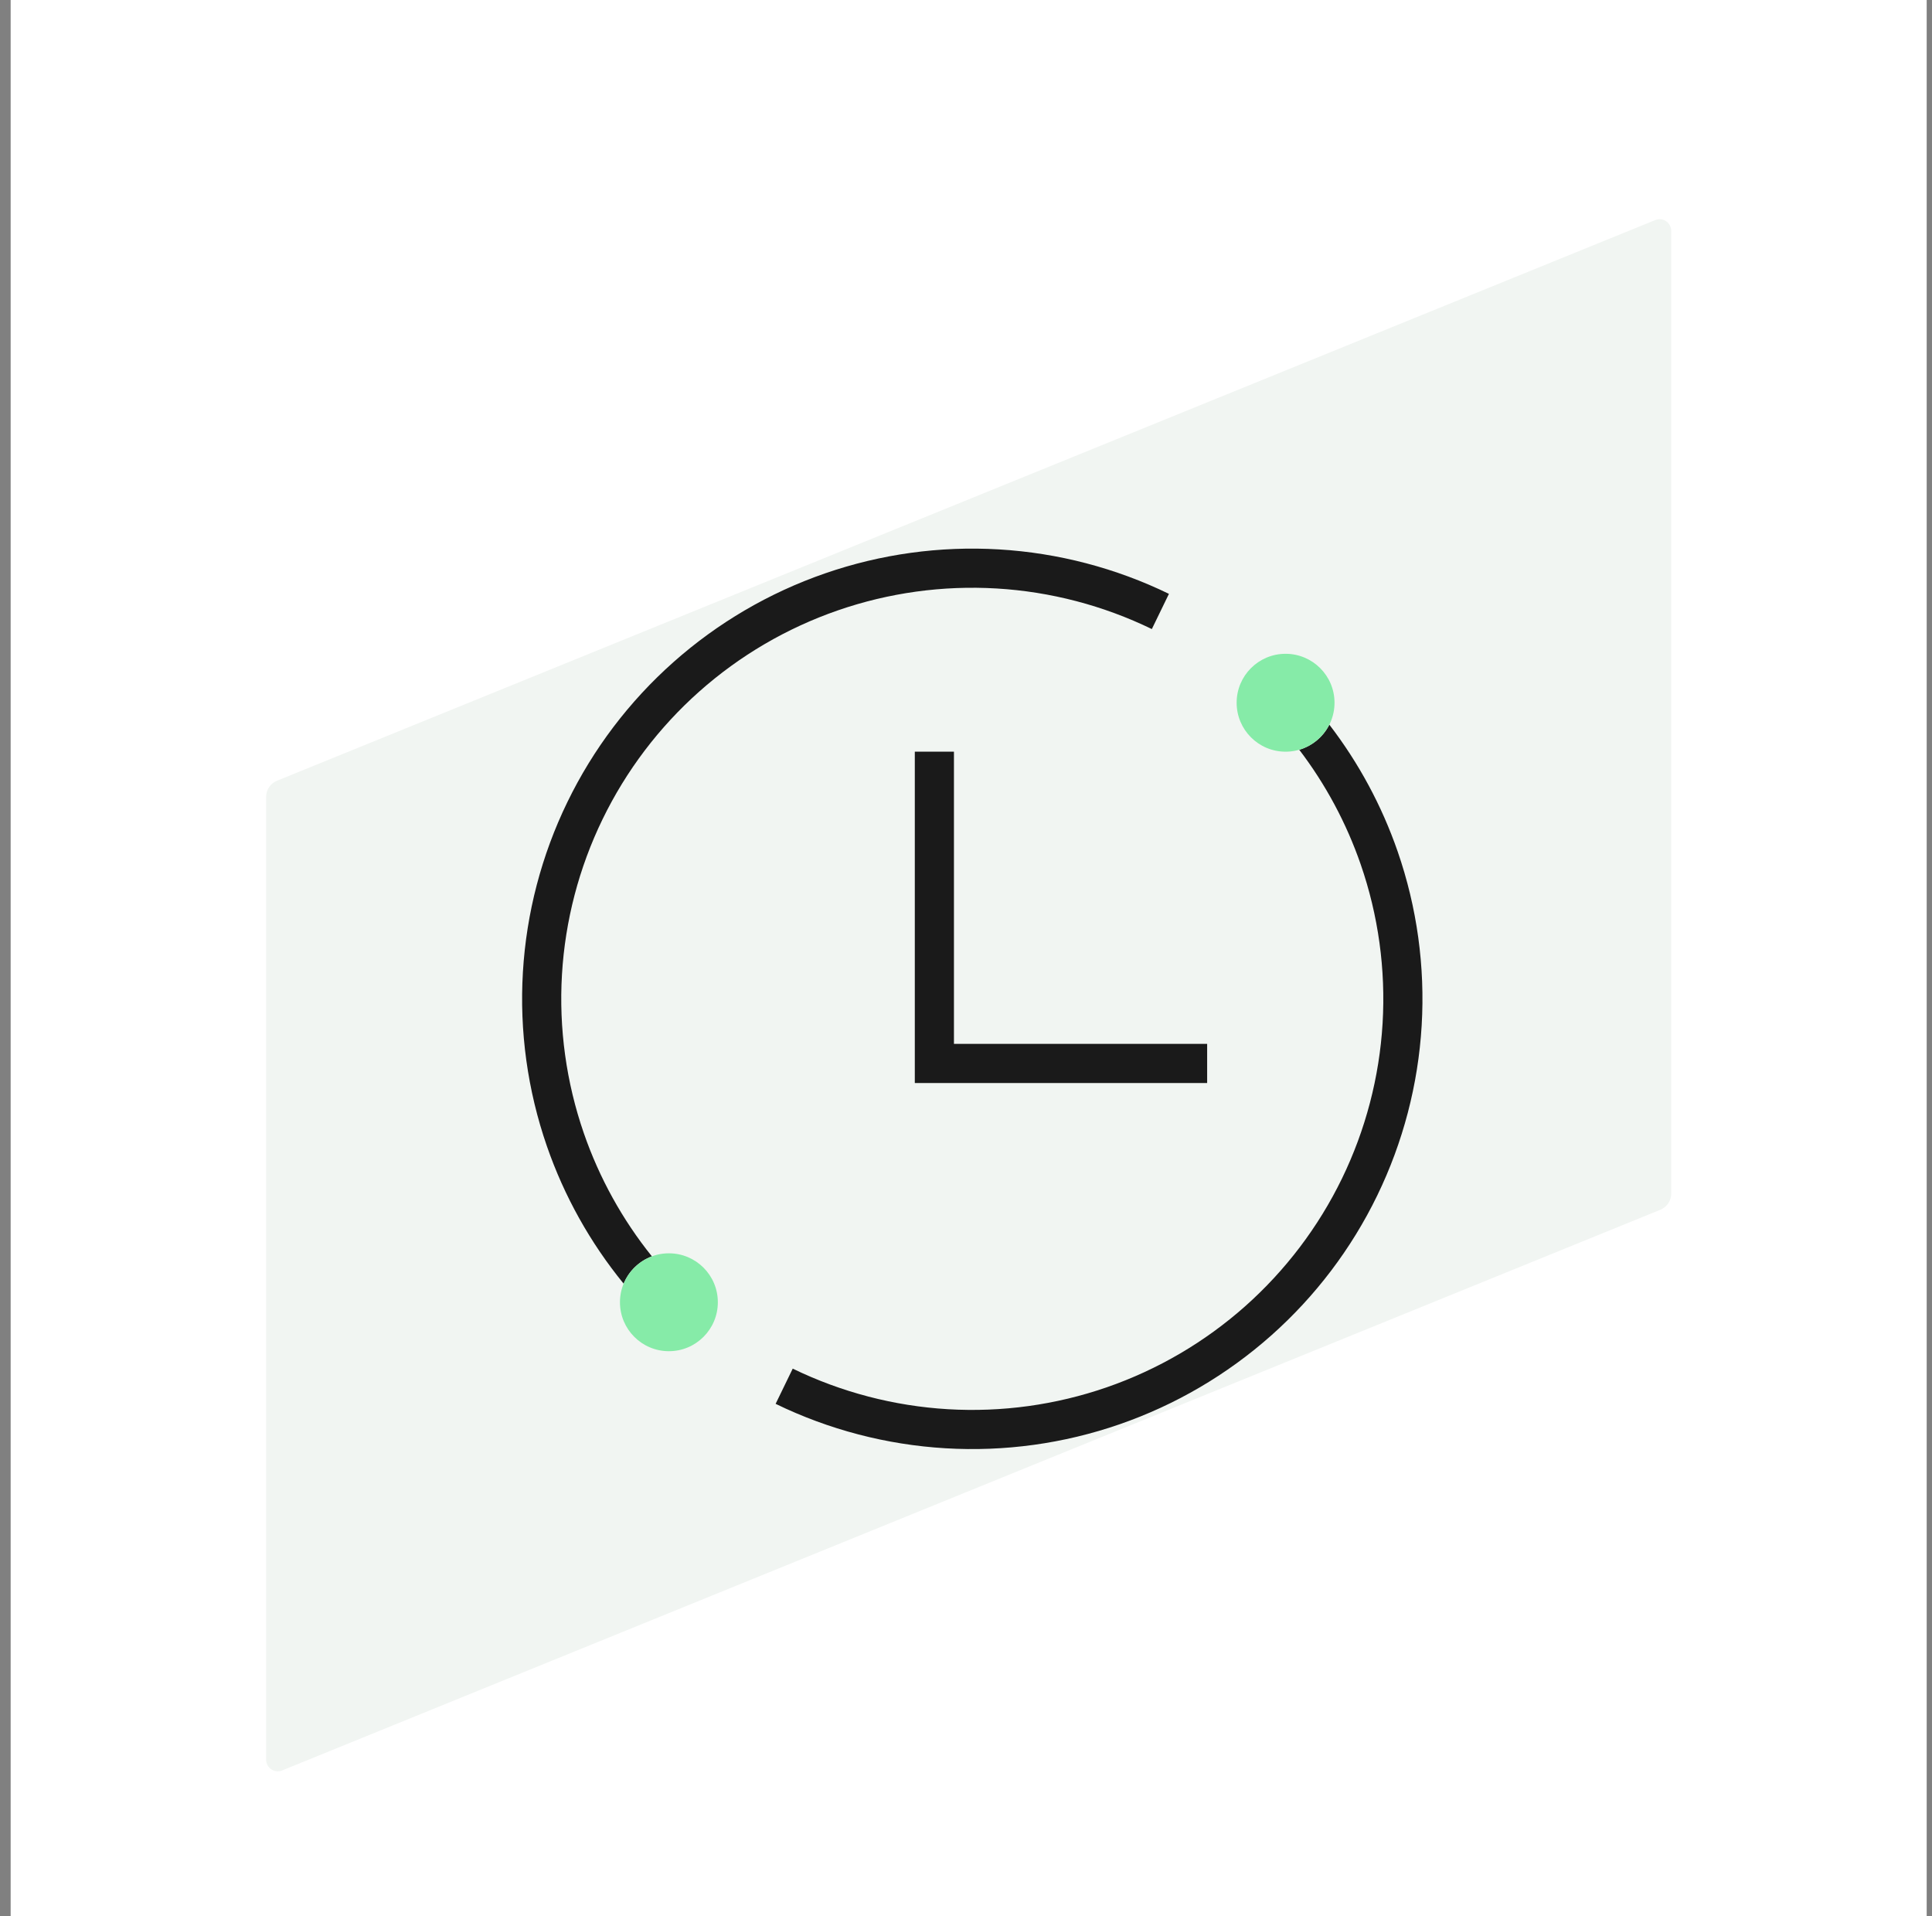 <svg width="121" height="120" viewBox="0 0 121 120" fill="none" xmlns="http://www.w3.org/2000/svg">
<rect x="0" y="0" width="121" height="120" fill="#808080" stroke="none"/>
<rect width="120" height="120" transform="translate(0.667)" fill="white"/>
<path d="M103.99 75.756L17.667 110.869C17.556 110.914 17.436 110.931 17.317 110.918C17.198 110.906 17.085 110.864 16.986 110.796C16.887 110.729 16.806 110.638 16.751 110.531C16.695 110.425 16.666 110.306 16.667 110.186V49.904C16.667 49.687 16.732 49.474 16.853 49.294C16.973 49.114 17.145 48.974 17.345 48.892L103.668 13.781C103.779 13.736 103.899 13.719 104.017 13.732C104.136 13.744 104.25 13.786 104.349 13.854C104.448 13.921 104.528 14.012 104.584 14.119C104.64 14.225 104.668 14.344 104.668 14.464V74.744C104.668 74.962 104.603 75.174 104.482 75.354C104.361 75.535 104.19 75.674 103.99 75.756Z" fill="#F1F5F2"/>
<path fill-rule="evenodd" clip-rule="evenodd" d="M32.749 60.876C32.969 57.18 33.914 53.563 35.532 50.233C37.149 46.902 39.407 43.923 42.176 41.465C44.945 39.007 48.17 37.118 51.669 35.907C55.168 34.696 58.871 34.185 62.567 34.405C66.263 34.625 69.88 35.571 73.21 37.188L72.139 39.393C69.098 37.917 65.796 37.053 62.422 36.852C59.047 36.652 55.666 37.118 52.471 38.224C49.277 39.33 46.331 41.054 43.803 43.298C41.275 45.543 39.214 48.263 37.737 51.304C36.26 54.345 35.397 57.647 35.196 61.022C34.996 64.396 35.462 67.777 36.568 70.972C37.536 73.768 38.978 76.374 40.828 78.676C40.026 78.973 39.382 79.597 39.058 80.385C36.964 77.822 35.336 74.907 34.251 71.774C33.039 68.275 32.529 64.572 32.749 60.876ZM57.294 66.596V47.071H59.745V65.37H75.603V67.822H58.519H57.294V66.596ZM86.255 74.866C84.638 78.197 82.38 81.176 79.611 83.634C76.842 86.092 73.616 87.981 70.118 89.192C66.619 90.403 62.916 90.914 59.22 90.694C55.524 90.474 51.907 89.529 48.577 87.911L49.648 85.706C52.689 87.183 55.991 88.046 59.365 88.247C62.74 88.447 66.121 87.981 69.315 86.876C72.51 85.769 75.455 84.045 77.983 81.801C80.511 79.556 82.573 76.836 84.05 73.795C85.526 70.754 86.39 67.452 86.591 64.078C86.791 60.703 86.325 57.322 85.219 54.128C84.324 51.542 83.024 49.12 81.371 46.95C82.196 46.711 82.877 46.135 83.256 45.38C85.098 47.778 86.544 50.46 87.536 53.325C88.747 56.824 89.258 60.527 89.038 64.223C88.818 67.919 87.872 71.536 86.255 74.866Z" fill="#1A1A1A"/>
<circle cx="41.893" cy="81.55" r="3.065" fill="#86EBA8"/>
<circle cx="80.515" cy="44.007" r="3.065" fill="#86EBA8"/>
</svg>
